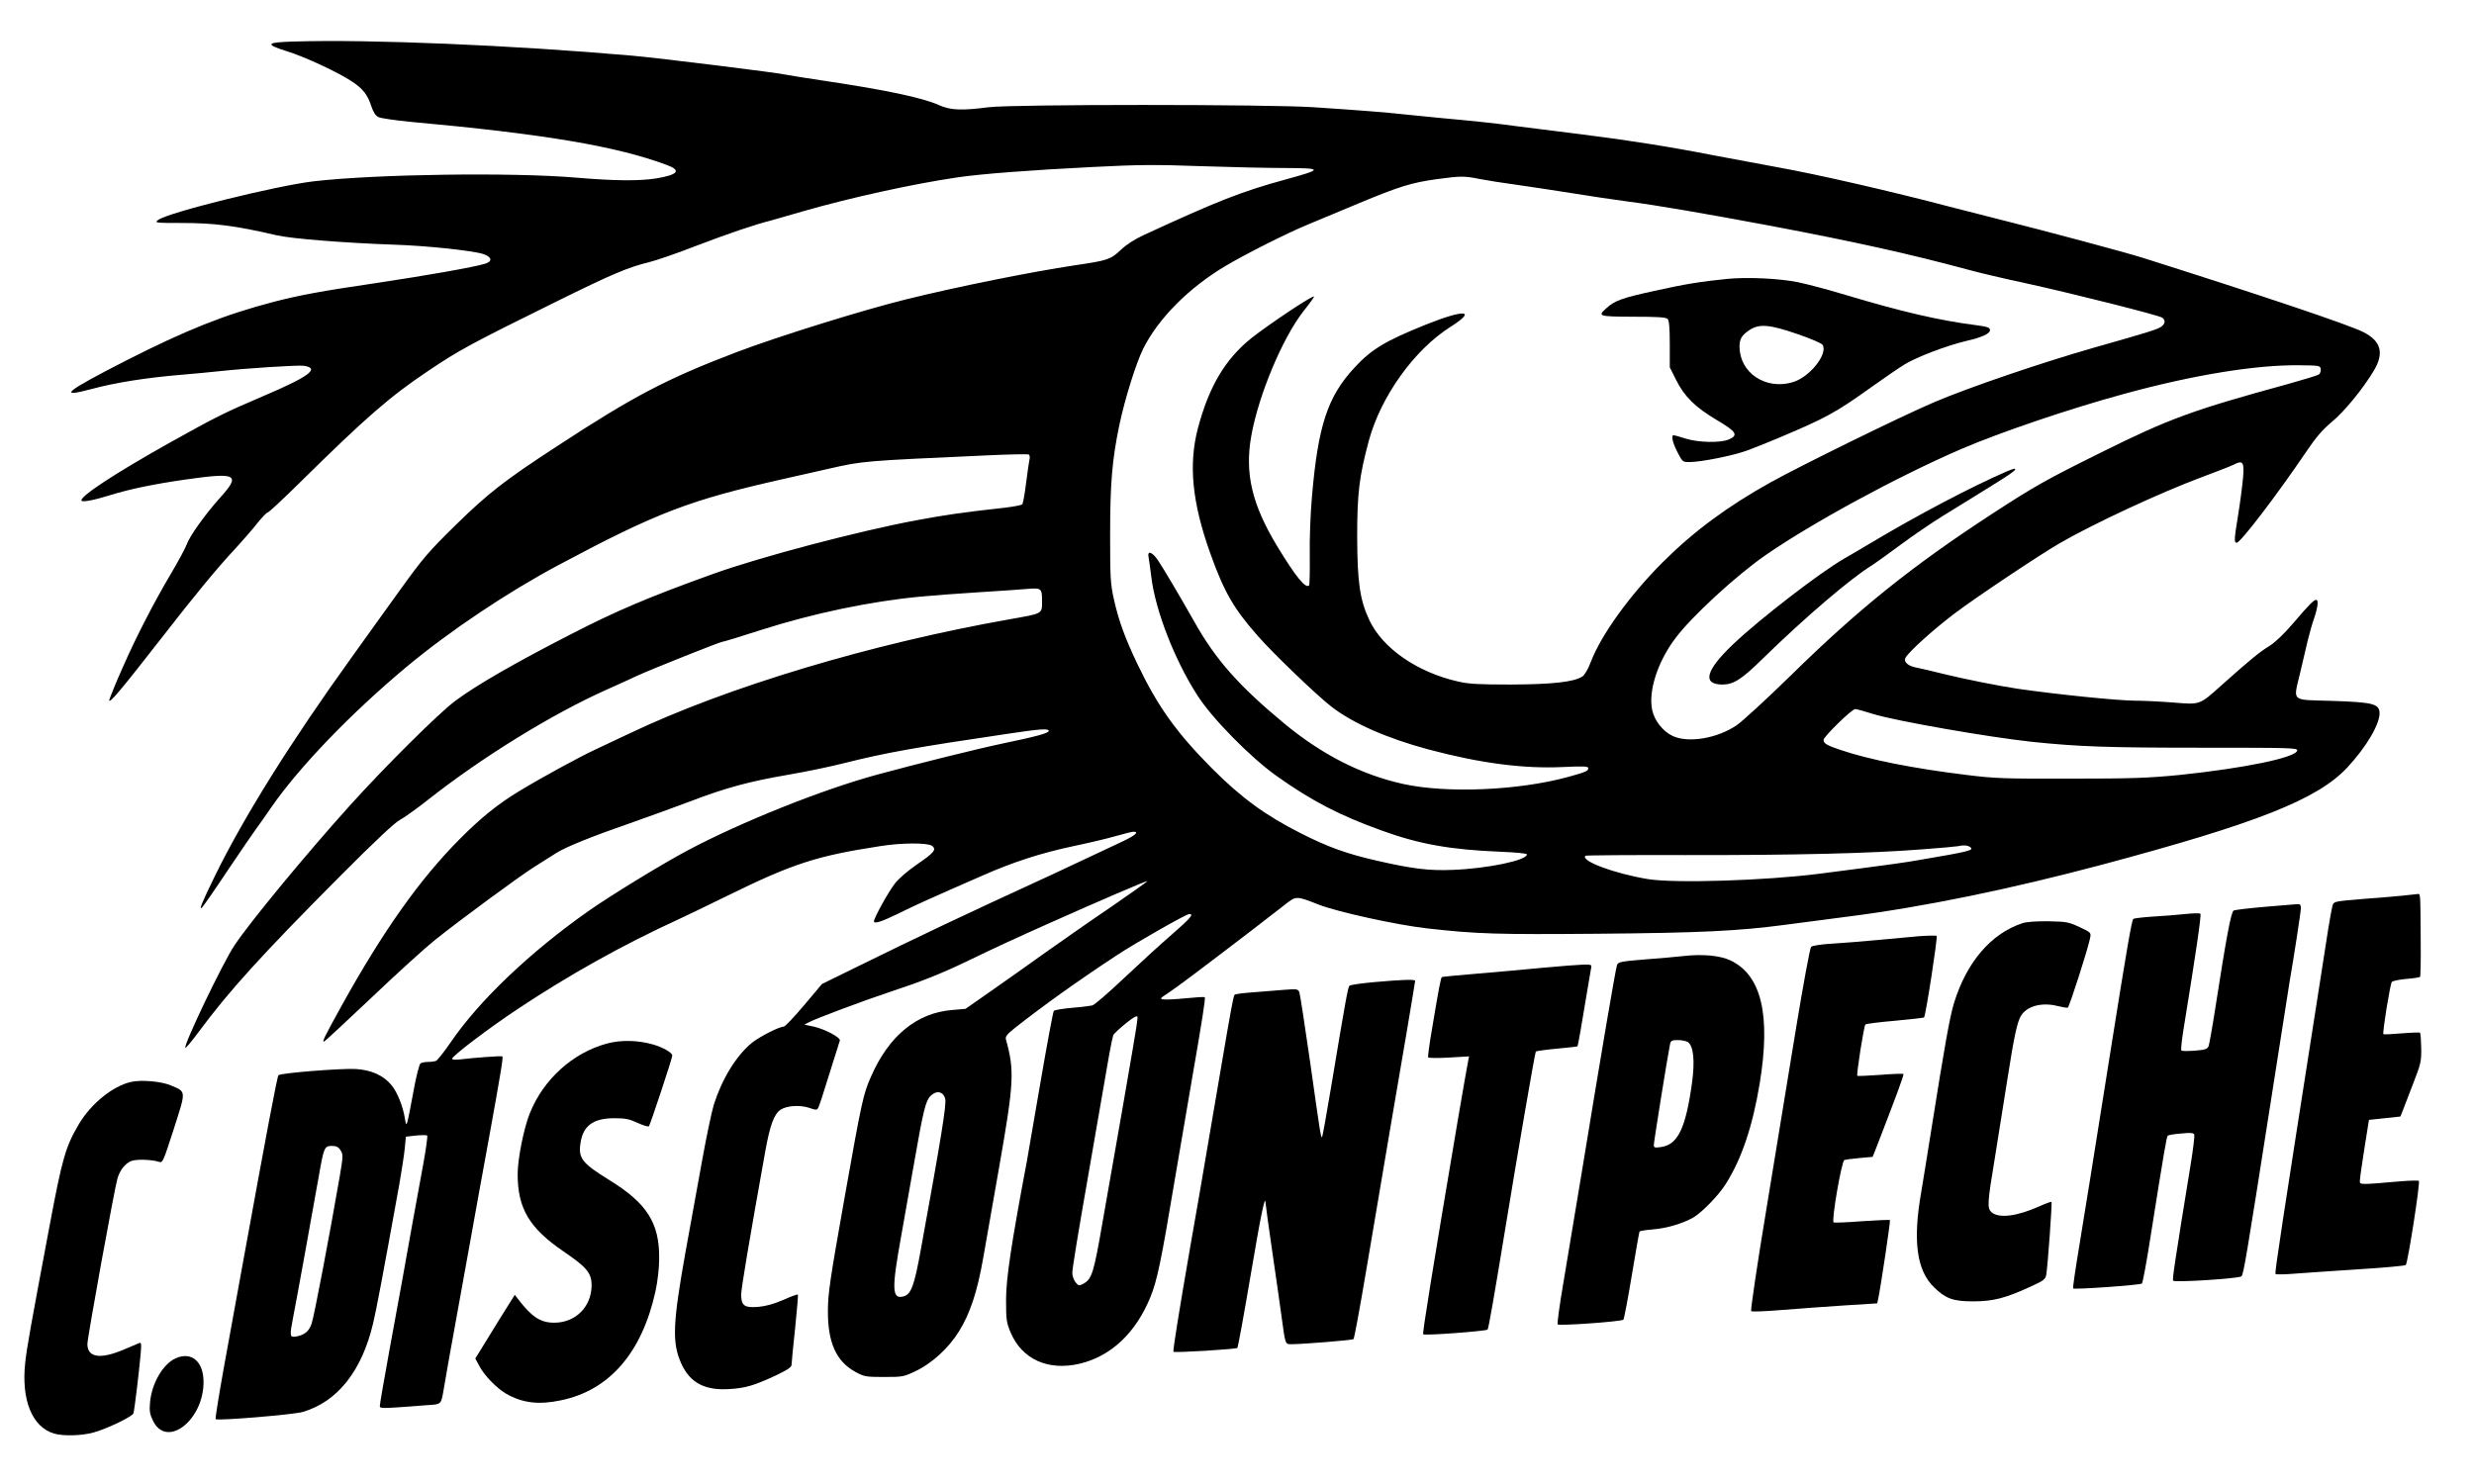 <svg preserveAspectRatio="xMidYMid meet" viewBox="0 0 1472 883" height="883pt" width="1472pt" xmlns="http://www.w3.org/2000/svg" version="1.0">

<g stroke="none" fill="#000000" transform="translate(0,883) scale(0.1,-0.1)">
<path d="M1750 8583 c-168 -5 -176 -16 -43 -58 102 -31 307 -126 387 -180 66
-43 94 -80 116 -149 12 -35 25 -55 42 -63 14 -7 99 -19 189 -28 793 -72 1224
-144 1527 -257 86 -32 68 -57 -58 -79 -103 -17 -248 -16 -485 4 -378 32 -1186
21 -1558 -22 -222 -26 -868 -186 -926 -230 -23 -17 -19 -18 140 -18 193 0 320
-16 564 -73 89 -21 411 -46 695 -56 196 -6 470 -35 536 -56 50 -17 56 -43 12
-57 -67 -21 -352 -71 -653 -116 -326 -48 -449 -71 -605 -111 -295 -77 -522
-168 -880 -350 -360 -184 -410 -224 -208 -170 143 39 334 69 543 86 61 5 156
14 212 20 176 19 477 38 511 33 97 -15 34 -63 -243 -181 -232 -99 -279 -123
-545 -271 -336 -188 -549 -328 -535 -351 6 -10 78 4 174 34 108 34 250 64 444
92 308 44 333 31 204 -111 -86 -96 -179 -226 -196 -275 -6 -19 -51 -102 -100
-185 -91 -153 -202 -368 -273 -530 -41 -90 -88 -205 -88 -213 0 -22 75 68 305
363 212 273 342 430 448 543 42 46 100 112 128 148 28 35 56 64 62 64 6 0 92
80 191 178 398 392 535 511 763 664 186 125 256 163 759 411 331 164 433 207
554 236 42 10 170 54 285 99 197 75 348 126 440 149 22 6 110 31 195 56 274
79 649 162 915 201 142 21 427 43 805 62 275 14 374 15 645 5 176 -6 403 -11
505 -11 224 -1 223 -7 -7 -70 -255 -70 -396 -125 -840 -330 -52 -24 -103 -57
-135 -88 -61 -57 -76 -62 -273 -91 -259 -39 -694 -126 -1005 -203 -255 -63
-760 -220 -1005 -313 -418 -159 -616 -263 -1071 -561 -316 -206 -407 -278
-601 -467 -166 -163 -197 -200 -331 -386 -82 -113 -211 -294 -288 -401 -366
-508 -644 -954 -814 -1301 -78 -159 -100 -213 -77 -189 8 8 77 107 152 220 76
113 152 224 169 247 17 23 57 79 88 125 167 242 476 563 808 840 256 213 599
443 905 606 585 312 779 386 1335 511 74 17 196 44 270 61 207 47 197 46 947
80 128 6 238 8 244 5 6 -4 8 -18 4 -32 -3 -13 -12 -76 -20 -140 -8 -64 -18
-120 -23 -125 -4 -4 -48 -13 -98 -19 -269 -30 -356 -43 -529 -75 -345 -64
-936 -220 -1213 -320 -386 -139 -573 -219 -842 -357 -339 -174 -566 -305 -692
-399 -98 -73 -423 -396 -627 -623 -258 -286 -593 -692 -685 -830 -69 -102
-306 -598 -293 -611 3 -3 38 39 78 93 185 250 383 467 854 940 198 199 315
308 344 323 23 12 95 63 160 114 325 257 744 516 1076 664 61 27 140 63 178
81 83 38 491 201 504 201 6 0 109 31 229 70 309 99 652 171 949 199 61 6 216
18 345 26 129 8 261 17 292 20 84 7 88 4 88 -71 0 -79 9 -74 -195 -110 -825
-146 -1679 -403 -2255 -677 -63 -30 -158 -75 -210 -99 -96 -45 -313 -163 -450
-246 -126 -76 -229 -159 -355 -286 -236 -237 -456 -547 -702 -991 -104 -188
-119 -219 -104 -213 5 1 133 120 283 262 150 143 319 296 374 340 151 121 498
376 589 434 44 28 105 66 136 86 59 37 213 99 464 186 83 29 231 83 330 120
217 83 352 119 590 160 99 17 250 48 335 70 239 60 416 92 980 175 180 27 230
30 230 15 0 -13 -72 -33 -270 -74 -161 -34 -518 -123 -750 -186 -328 -89 -813
-283 -1130 -452 -147 -78 -463 -271 -590 -361 -347 -244 -649 -532 -819 -781
-39 -57 -78 -106 -87 -110 -8 -3 -30 -6 -47 -6 -18 0 -38 -4 -45 -9 -7 -4 -26
-77 -42 -167 -41 -218 -41 -220 -51 -160 -11 71 -46 158 -79 197 -48 59 -122
92 -215 97 -93 4 -445 -24 -458 -37 -8 -8 -70 -338 -217 -1146 -27 -148 -75
-411 -106 -583 -31 -172 -54 -315 -51 -318 10 -11 465 27 519 43 206 61 351
243 418 527 18 74 58 285 156 828 13 75 28 170 32 210 l7 73 60 7 c33 3 63 3
67 0 3 -4 -7 -79 -23 -167 -16 -88 -45 -245 -64 -350 -19 -104 -46 -255 -60
-335 -15 -80 -51 -279 -81 -443 -30 -163 -54 -305 -54 -314 0 -17 7 -17 277 4
92 6 87 1 104 100 20 115 38 221 68 383 17 91 55 302 85 470 30 168 82 456
116 640 72 397 85 479 79 483 -4 4 -171 -8 -251 -18 -29 -3 -48 -2 -48 4 0 16
220 183 389 295 309 206 635 387 961 536 41 19 172 82 290 140 387 190 528
236 905 294 130 21 284 21 311 2 28 -22 12 -41 -92 -112 -52 -36 -106 -82
-130 -113 -37 -47 -124 -204 -124 -224 0 -17 44 -3 141 44 98 49 191 91 509
230 182 80 343 132 540 174 91 19 204 46 252 60 48 14 94 25 102 25 35 0 12
-21 -61 -56 -148 -70 -289 -136 -413 -194 -570 -262 -794 -369 -1167 -552
l-212 -104 -107 -127 c-59 -70 -113 -127 -121 -127 -27 0 -144 -60 -189 -96
-94 -77 -178 -215 -227 -369 -13 -44 -45 -195 -70 -335 -26 -140 -69 -383 -98
-540 -77 -431 -81 -542 -25 -666 52 -114 140 -160 285 -151 97 6 146 20 279
82 70 34 92 48 92 64 0 10 9 108 21 216 11 108 19 199 16 201 -2 2 -41 -12
-88 -33 -58 -25 -104 -37 -150 -41 -80 -6 -99 8 -99 73 0 38 46 309 144 857
28 154 52 218 91 244 37 24 114 29 169 11 42 -15 47 -14 55 1 5 9 35 100 66
202 32 102 60 190 62 197 7 17 -88 68 -154 83 l-57 12 27 14 c45 24 324 128
477 179 185 61 305 108 455 180 201 97 302 143 490 227 309 138 588 258 592
254 2 -1 -95 -70 -214 -152 -120 -81 -297 -205 -393 -273 -96 -69 -242 -172
-325 -230 l-150 -105 -80 -7 c-210 -17 -376 -153 -482 -395 -47 -106 -55 -142
-160 -734 -84 -473 -97 -560 -97 -660 -1 -190 49 -302 164 -365 52 -28 61 -30
170 -30 112 0 117 1 190 36 96 46 195 137 255 234 67 107 110 238 145 438 17
95 60 341 96 547 87 497 91 568 39 755 -4 16 7 30 52 66 174 137 374 280 608
434 114 75 413 245 430 245 30 0 12 -21 -102 -121 -65 -56 -193 -173 -285
-260 -92 -87 -177 -161 -190 -163 -13 -3 -67 -10 -121 -14 -54 -5 -102 -13
-107 -18 -4 -5 -40 -196 -79 -424 -39 -228 -76 -440 -81 -470 -94 -499 -124
-700 -124 -825 0 -119 2 -135 27 -195 68 -160 223 -230 411 -186 186 44 334
183 421 397 40 98 64 213 145 699 33 195 78 459 100 585 63 364 84 495 78 500
-2 3 -52 0 -111 -6 -58 -6 -118 -9 -133 -7 -26 3 -24 5 32 42 55 37 183 133
494 371 69 53 154 119 189 146 74 59 70 59 208 5 110 -43 464 -121 643 -141
298 -34 422 -37 1020 -32 599 5 833 16 1110 53 63 8 232 30 375 49 454 58 963
163 1512 309 924 247 1280 388 1458 577 116 124 199 266 193 331 -5 50 -44 59
-288 67 -242 7 -226 -8 -185 164 14 62 35 148 45 192 11 44 28 107 40 139 21
63 26 106 11 106 -14 0 -43 -29 -135 -137 -57 -67 -108 -115 -144 -138 -58
-35 -116 -83 -284 -233 -133 -119 -125 -116 -287 -103 -75 6 -177 11 -226 11
-100 0 -466 37 -700 71 -109 16 -319 58 -445 89 -63 16 -132 32 -153 36 -54 9
-83 35 -69 60 19 35 164 166 289 261 124 94 502 347 628 420 198 115 596 300
842 392 89 33 176 67 194 76 54 28 63 16 55 -78 -4 -45 -17 -147 -30 -227 -23
-139 -24 -160 -8 -160 23 0 238 282 417 546 56 83 94 127 149 173 74 61 184
195 250 305 63 105 43 177 -63 230 -84 43 -599 216 -1306 440 -103 33 -589
163 -865 232 -118 30 -249 63 -290 74 -338 89 -779 191 -1025 235 -110 20
-279 52 -375 70 -254 50 -512 91 -785 125 -132 16 -307 39 -390 49 -148 20
-248 30 -475 51 -63 6 -153 15 -200 20 -97 11 -261 24 -535 42 -270 18 -1790
18 -1932 0 -164 -21 -228 -18 -297 13 -98 44 -322 91 -686 145 -113 17 -212
33 -220 35 -34 10 -760 100 -920 114 -708 62 -1557 98 -2010 84z m7052 -818
c40 -8 141 -24 223 -35 83 -12 231 -34 330 -50 99 -16 250 -39 335 -50 164
-21 450 -70 845 -144 497 -94 823 -166 1175 -261 69 -19 222 -55 340 -80 279
-61 799 -192 816 -206 20 -17 17 -36 -8 -54 -25 -16 -67 -30 -399 -124 -311
-89 -746 -237 -954 -326 -186 -79 -785 -373 -969 -475 -258 -144 -456 -290
-642 -475 -197 -197 -367 -432 -430 -597 -15 -41 -36 -75 -49 -84 -50 -33
-180 -47 -425 -48 -192 0 -250 3 -315 18 -242 55 -446 196 -526 362 -58 122
-73 227 -74 499 0 258 12 359 69 571 72 266 271 543 488 680 156 99 85 105
-146 13 -242 -97 -327 -148 -427 -257 -160 -172 -217 -346 -253 -767 -9 -99
-15 -257 -13 -352 1 -94 -1 -174 -4 -177 -21 -21 -79 51 -191 235 -149 247
-193 432 -153 655 43 242 186 584 312 744 36 45 63 83 61 85 -8 9 -268 -165
-372 -247 -157 -126 -253 -289 -319 -538 -56 -216 -34 -441 74 -743 83 -232
139 -328 282 -491 86 -99 348 -351 438 -421 125 -98 331 -189 577 -255 307
-82 565 -116 800 -105 133 6 152 5 152 -8 0 -15 -15 -22 -120 -51 -296 -81
-726 -99 -985 -41 -249 56 -480 174 -705 360 -269 223 -408 380 -534 605 -85
150 -184 318 -218 368 -34 49 -63 57 -54 15 3 -16 10 -68 16 -116 24 -198 136
-489 272 -702 87 -138 320 -375 476 -485 209 -148 373 -233 623 -323 223 -81
409 -114 704 -126 96 -4 160 -10 160 -16 0 -35 -232 -84 -440 -92 -141 -6
-240 6 -450 54 -181 41 -292 81 -456 164 -209 106 -350 208 -525 383 -216 217
-327 373 -450 631 -71 150 -108 251 -136 376 -21 95 -23 127 -23 384 0 311 12
449 55 656 33 156 99 367 142 454 91 181 270 361 489 492 125 74 372 198 489
246 47 19 183 76 302 126 242 101 316 124 468 145 139 19 166 19 252 1z m5006
-1131 c2 -11 -3 -26 -10 -32 -7 -6 -90 -31 -183 -57 -567 -155 -710 -207
-1110 -406 -329 -163 -399 -202 -655 -369 -474 -309 -795 -567 -1195 -960
-143 -140 -289 -274 -323 -297 -116 -78 -285 -106 -378 -64 -59 27 -111 92
-124 157 -23 112 33 286 138 425 95 128 363 375 537 495 277 192 783 467 1165
632 233 100 646 240 965 327 416 114 791 175 1050 171 113 -1 120 -2 123 -22z
m-2664 -2053 c131 -41 685 -138 946 -166 279 -29 458 -35 1003 -35 546 0 578
-1 575 -17 -8 -42 -315 -105 -698 -145 -184 -18 -278 -22 -650 -22 -394 -1
-452 1 -620 22 -319 39 -579 91 -750 149 -82 28 -100 38 -100 60 0 18 168 183
188 183 8 0 56 -13 106 -29z m576 -791 c30 -20 6 -26 -305 -79 -66 -12 -210
-32 -320 -46 -110 -14 -231 -30 -270 -35 -321 -41 -859 -58 -1020 -32 -199 33
-402 108 -372 139 3 3 270 5 594 4 647 -1 1102 10 1408 34 110 8 207 17 215
19 29 7 55 6 70 -4z m-4980 -1201 c-17 -96 -44 -253 -60 -349 -17 -96 -39
-224 -50 -285 -11 -60 -42 -240 -70 -399 -52 -301 -63 -338 -114 -366 -26 -14
-28 -14 -47 9 -10 13 -19 37 -19 55 0 26 35 239 95 581 8 44 28 161 45 260 17
99 38 218 46 265 8 47 23 132 33 190 10 58 22 112 25 120 4 8 37 39 74 69 47
38 68 49 70 39 2 -8 -11 -93 -28 -189z m-1116 -299 c8 -34 -25 -238 -145 -896
-40 -221 -58 -268 -105 -280 -67 -17 -69 44 -13 354 22 125 58 326 79 447 53
305 68 364 96 392 36 36 76 28 88 -17z m-3598 -306 c16 -24 16 -33 -4 -152
-60 -348 -154 -842 -168 -880 -17 -47 -41 -66 -91 -76 -40 -7 -41 0 -18 119
18 88 112 611 151 830 31 178 34 185 79 185 26 0 39 -6 51 -26z"></path>
<path d="M10275 7170 c-158 -16 -246 -30 -435 -72 -187 -41 -233 -57 -282
-102 -54 -48 -49 -50 159 -51 144 0 195 -3 205 -13 9 -9 13 -51 13 -150 l0
-138 37 -74 c49 -99 114 -164 243 -240 118 -70 130 -90 70 -116 -51 -21 -180
-18 -257 6 -34 11 -66 20 -70 20 -16 0 -7 -43 22 -100 30 -58 31 -60 71 -60
70 0 260 38 345 69 45 17 126 49 180 72 289 122 342 150 564 309 74 53 162
113 195 133 72 43 244 109 361 137 96 22 144 44 144 65 0 16 -15 21 -85 30
-223 29 -441 80 -775 180 -102 31 -228 64 -280 75 -114 23 -302 32 -425 20z
m419 -328 c77 -26 144 -55 150 -64 34 -54 -77 -194 -179 -223 -161 -47 -315
57 -315 213 0 44 13 67 58 97 58 39 119 35 286 -23z"></path>
<path d="M11941 6025 c-218 -95 -530 -259 -816 -430 -38 -23 -108 -64 -155
-91 -142 -82 -503 -360 -659 -509 -163 -155 -185 -239 -62 -239 65 0 114 31
240 155 253 247 522 477 651 556 19 12 94 66 167 120 72 54 187 132 255 174
68 42 192 118 275 170 135 83 171 110 146 109 -5 -1 -23 -7 -42 -15z"></path>
<path d="M14300 3500 c-36 -4 -143 -13 -239 -20 -159 -13 -174 -15 -181 -34
-5 -12 -23 -113 -40 -226 -18 -113 -38 -245 -46 -295 -216 -1379 -261 -1671
-255 -1677 3 -4 56 -3 116 2 61 5 232 16 380 26 149 9 274 21 279 25 12 11 87
492 78 501 -4 3 -50 2 -102 -2 -256 -22 -250 -22 -249 3 0 12 12 99 27 192
l27 170 94 10 93 10 14 35 c7 19 35 92 62 161 46 119 49 131 48 212 -1 47 -4
88 -7 91 -2 2 -51 1 -109 -4 -57 -5 -106 -7 -109 -5 -7 8 40 298 50 311 5 6
44 14 86 18 42 3 79 9 82 12 3 3 5 94 4 202 -2 314 -1 292 -20 291 -10 -1 -47
-5 -83 -9z"></path>
<path d="M13475 3433 c-93 -8 -177 -18 -185 -22 -15 -8 -42 -148 -110 -586
-17 -110 -35 -209 -39 -221 -8 -18 -21 -22 -82 -27 -41 -3 -77 -3 -80 1 -4 4
2 59 12 122 73 449 108 685 101 692 -4 4 -46 3 -92 -2 -47 -5 -133 -12 -191
-15 -59 -4 -111 -10 -116 -14 -9 -6 -36 -159 -138 -801 -103 -649 -146 -917
-185 -1154 -22 -132 -38 -242 -35 -244 7 -8 399 20 409 29 5 4 28 128 51 276
83 523 96 598 103 604 4 4 40 10 80 13 57 6 73 4 78 -7 2 -7 -7 -88 -22 -178
-95 -584 -110 -685 -104 -691 9 -12 393 13 406 26 13 13 26 88 174 1034 60
383 111 711 114 727 24 136 66 410 66 430 0 20 -5 25 -22 24 -13 -1 -99 -8
-193 -16z"></path>
<path d="M12034 3336 c-188 -62 -333 -232 -408 -476 -25 -83 -53 -237 -136
-760 -22 -140 -49 -304 -59 -365 -51 -291 -27 -467 77 -567 69 -67 113 -83
232 -83 120 0 192 19 340 87 81 37 90 44 95 72 9 52 36 428 31 433 -2 2 -33
-9 -69 -25 -134 -61 -245 -75 -288 -36 -26 24 -25 52 21 328 21 132 55 345 75
471 39 250 58 337 81 372 36 56 124 79 215 56 29 -7 57 -12 62 -10 9 3 121
352 133 415 6 31 5 33 -62 64 -64 30 -77 33 -184 35 -74 1 -129 -3 -156 -11z"></path>
<path d="M11415 3258 c-55 -5 -167 -15 -250 -23 -82 -8 -201 -17 -263 -21 -69
-4 -118 -12 -126 -19 -7 -7 -47 -225 -90 -486 -43 -261 -122 -744 -176 -1074
-55 -330 -95 -604 -91 -608 5 -5 89 -1 187 7 98 8 265 20 371 27 l192 12 6 26
c16 77 74 465 70 470 -3 2 -77 -1 -166 -7 -89 -7 -165 -10 -169 -7 -14 9 47
365 64 371 7 3 47 8 90 12 l78 7 18 45 c123 318 170 444 165 448 -2 3 -64 1
-137 -5 -73 -5 -135 -8 -137 -6 -7 5 39 297 48 306 4 4 83 14 176 22 93 9 171
17 173 20 10 10 82 479 75 485 -4 3 -53 2 -108 -2z"></path>
<path d="M10015 3140 c-38 -4 -141 -14 -228 -20 -146 -12 -159 -15 -166 -34
-8 -20 -85 -471 -216 -1271 -36 -214 -82 -496 -104 -625 -22 -129 -37 -238
-33 -242 10 -10 381 17 391 28 4 5 27 124 50 264 23 140 44 257 46 261 3 3 37
9 77 12 82 6 182 36 243 71 52 31 150 131 192 198 95 149 161 345 203 600 67
408 10 645 -174 732 -62 30 -169 39 -281 26z m28 -512 c34 -25 42 -114 24
-245 -38 -272 -85 -367 -187 -380 -34 -5 -40 -3 -40 13 0 18 83 535 96 597 5
24 10 27 48 27 23 0 50 -6 59 -12z"></path>
<path d="M9175 3070 c-104 -10 -280 -26 -390 -35 -110 -9 -203 -18 -206 -20
-6 -4 -17 -59 -58 -305 -16 -91 -26 -169 -24 -173 3 -4 59 -5 124 -1 l120 7
-5 -24 c-3 -13 -31 -172 -62 -354 -152 -900 -212 -1271 -206 -1276 9 -9 374
19 383 28 6 7 38 191 104 593 75 460 178 1056 183 1062 4 3 61 11 126 17 65 6
120 12 122 14 3 3 22 112 60 342 8 50 17 102 20 118 6 27 5 27 -48 26 -29 -1
-138 -9 -243 -19z"></path>
<path d="M8177 2985 c-76 -7 -142 -16 -148 -22 -9 -9 -21 -74 -109 -602 -27
-162 -51 -296 -54 -298 -7 -7 -12 29 -71 447 -31 217 -60 404 -64 415 -8 19
-14 20 -92 14 -46 -4 -130 -11 -187 -15 -56 -4 -105 -10 -107 -15 -7 -10 -25
-110 -75 -404 -22 -132 -54 -316 -70 -410 -16 -93 -45 -262 -64 -375 -20 -113
-44 -254 -55 -315 -63 -364 -104 -616 -99 -620 7 -7 372 15 380 23 4 4 39 196
78 426 62 367 88 493 90 436 0 -8 18 -139 40 -290 22 -151 47 -324 55 -385 23
-168 21 -165 58 -165 69 0 362 24 370 30 5 4 39 191 77 416 117 693 187 1106
240 1414 27 162 50 298 50 303 0 9 -76 7 -243 -8z"></path>
<path d="M3610 2619 c-202 -55 -376 -212 -457 -413 -36 -88 -73 -273 -73 -364
0 -205 70 -322 276 -462 136 -93 164 -127 164 -200 -1 -127 -95 -222 -222
-222 -82 0 -133 33 -216 141 l-19 25 -47 -75 c-26 -41 -79 -126 -117 -189
l-71 -115 23 -43 c30 -58 103 -133 161 -167 97 -55 193 -67 325 -39 289 59
483 284 563 649 13 60 22 138 22 195 2 212 -73 330 -300 469 -155 96 -181 127
-169 212 14 108 74 154 202 154 66 0 90 -5 139 -28 33 -15 63 -24 67 -20 8 10
139 404 139 421 0 17 -55 49 -115 66 -91 26 -192 28 -275 5z"></path>
<path d="M780 2391 c-108 -24 -238 -129 -310 -250 -80 -136 -99 -202 -174
-601 -112 -595 -137 -734 -146 -820 -24 -222 41 -383 172 -422 56 -16 165 -13
236 7 84 24 231 95 236 114 6 18 34 250 43 355 5 57 4 68 -8 63 -8 -3 -47 -20
-88 -37 -143 -62 -221 -50 -221 31 0 39 161 925 179 986 14 48 46 89 81 103
30 12 121 10 167 -5 21 -7 25 4 87 196 74 231 75 220 -17 259 -55 24 -176 35
-237 21z"></path>
<path d="M1045 746 c-75 -34 -141 -147 -152 -259 -5 -55 -2 -72 17 -112 82
-169 303 3 301 233 -1 120 -72 180 -166 138z"></path>
</g>
</svg>
